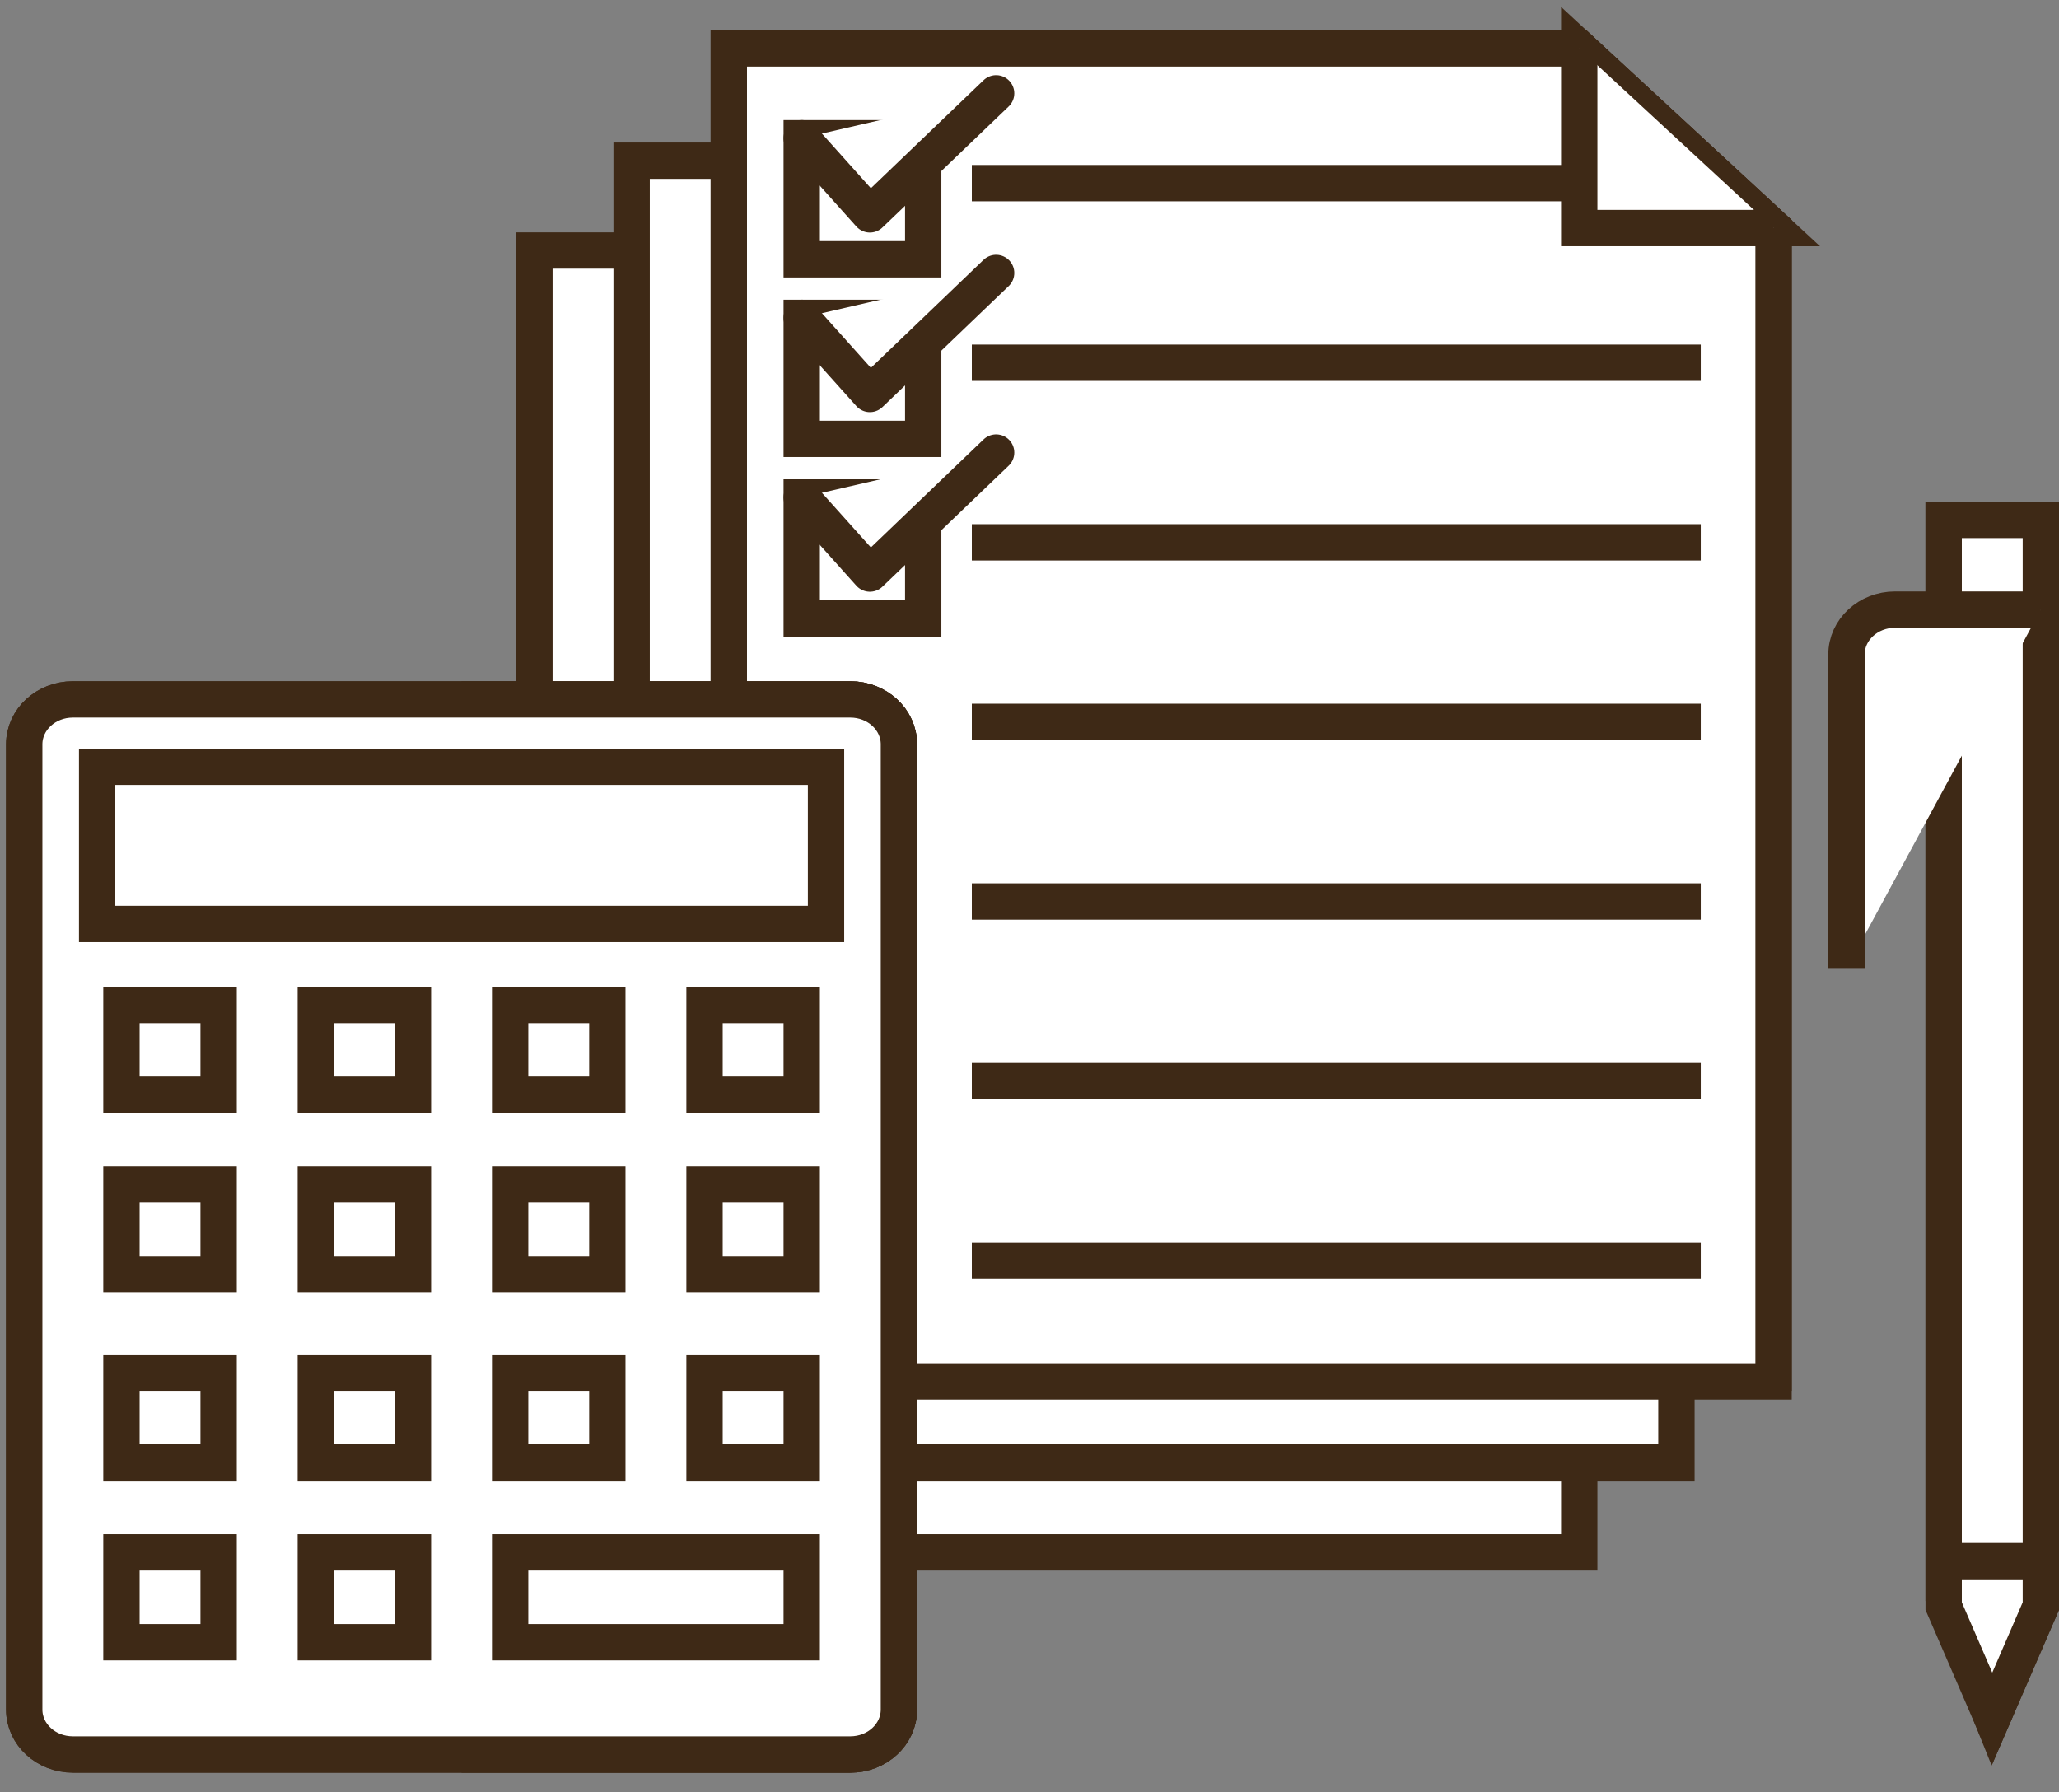 <svg viewBox="0 0 85 74" fill="none" xmlns="http://www.w3.org/2000/svg">
<rect x="0" y="0" width="85" height="74" fill="#808080" stroke="none"/>
<path d="M65.195 64.093H22.062V10.342H65.195V64.093Z" fill="white" stroke="#3E2916" stroke-width="1.5"></path>
<path d="M69.207 60.386H26.075V6.634H69.207V60.386Z" fill="white" stroke="#3E2916" stroke-width="1.5"></path>
<path d="M73.216 56.678H30.088V2H65.195L73.216 9.415V56.678Z" fill="white" stroke="#3E2916" stroke-width="1.5"></path>
<path d="M65.195 2V9.415H73.216L65.195 2Z" fill="white" stroke="#3E2916" stroke-width="1.5"></path>
<path d="M73.216 57.04H30.088V2H65.195L73.216 9.415V57.04Z" fill="white" stroke="#3E2916" stroke-width="1.5"></path>
<path d="M65.195 2V9.415H73.216" fill="white"></path>
<path d="M65.195 2V9.415H73.216" stroke="#3E2916" stroke-width="1.5"></path>
<path d="M38.113 10.704H33.097V5.708H38.113V10.704Z" fill="white" stroke="#3E2916" stroke-width="1.5"></path>
<path d="M33.097 5.707L35.911 8.85L41.123 3.854" fill="white"></path>
<path d="M33.097 5.707L35.911 8.85L41.123 3.854" stroke="#3E2916" stroke-width="1.5" stroke-linecap="round" stroke-linejoin="round"></path>
<path d="M38.113 18.119H33.097V13.123H38.113V18.119Z" fill="white" stroke="#3E2916" stroke-width="1.5"></path>
<path d="M33.097 13.123L35.911 16.265L41.123 11.269" fill="white"></path>
<path d="M33.097 13.123L35.911 16.265L41.123 11.269" stroke="#3E2916" stroke-width="1.5" stroke-linecap="round" stroke-linejoin="round"></path>
<path d="M38.113 25.534H33.097V20.538H38.113V25.534Z" fill="white" stroke="#3E2916" stroke-width="1.5"></path>
<path d="M33.097 20.538L35.911 23.68L41.123 18.684" fill="white"></path>
<path d="M33.097 20.538L35.911 23.68L41.123 18.684" stroke="#3E2916" stroke-width="1.5" stroke-linecap="round" stroke-linejoin="round"></path>
<path d="M40.12 7.561H65.195H40.12Z" fill="white"></path>
<path d="M40.12 7.561H65.195" stroke="#3E2916" stroke-width="1.5"></path>
<path d="M40.12 14.976H70.211H40.12Z" fill="white"></path>
<path d="M40.12 14.976H70.211" stroke="#3E2916" stroke-width="1.5"></path>
<path d="M40.12 22.391H70.211H40.12Z" fill="white"></path>
<path d="M40.12 22.391H70.211" stroke="#3E2916" stroke-width="1.5"></path>
<path d="M40.12 29.803H70.211H40.12Z" fill="white"></path>
<path d="M40.12 29.803H70.211" stroke="#3E2916" stroke-width="1.5"></path>
<path d="M40.12 37.218H70.211H40.12Z" fill="white"></path>
<path d="M40.12 37.218H70.211" stroke="#3E2916" stroke-width="1.5"></path>
<path d="M40.12 44.633H70.211H40.12Z" fill="white"></path>
<path d="M40.12 44.633H70.211" stroke="#3E2916" stroke-width="1.5"></path>
<path d="M40.12 52.044H70.211H40.12Z" fill="white"></path>
<path d="M40.12 52.044H70.211" stroke="#3E2916" stroke-width="1.5"></path>
<path d="M35.104 72.435H3.006C1.899 72.435 1 71.605 1 70.581V30.729C1 29.706 1.899 28.876 3.006 28.876H35.104C36.211 28.876 37.11 29.706 37.11 30.729V70.581C37.11 71.605 36.211 72.435 35.104 72.435Z" fill="white" stroke="#3E2916" stroke-width="1.5"></path>
<path d="M19.053 72.435H35.104C36.211 72.435 37.11 71.605 37.11 70.581V30.729C37.11 29.706 36.211 28.876 35.104 28.876H19.053" fill="white"></path>
<path d="M19.053 72.435H35.104C36.211 72.435 37.11 71.605 37.11 70.581V30.729C37.11 29.706 36.211 28.876 35.104 28.876H19.053" stroke="#3E2916" stroke-width="1.5"></path>
<path d="M35.104 72.435H3.006C1.899 72.435 1 71.605 1 70.581V30.729C1 29.706 1.899 28.876 3.006 28.876H35.104C36.211 28.876 37.11 29.706 37.11 30.729V70.581C37.11 71.605 36.211 72.435 35.104 72.435Z" fill="white" stroke="#3E2916" stroke-width="1.5"></path>
<path d="M17.047 45.194H13.038V41.49H17.047V45.194Z" fill="white" stroke="#3E2916" stroke-width="1.5"></path>
<path d="M25.072 45.194H21.059V41.49H25.072V45.194Z" fill="white" stroke="#3E2916" stroke-width="1.5"></path>
<path d="M33.097 45.194H29.085V41.49H33.097V45.194Z" fill="white" stroke="#3E2916" stroke-width="1.5"></path>
<path d="M17.047 52.609H13.038V48.902H17.047V52.609Z" fill="white" stroke="#3E2916" stroke-width="1.5"></path>
<path d="M25.072 52.609H21.059V48.902H25.072V52.609Z" fill="white" stroke="#3E2916" stroke-width="1.5"></path>
<path d="M33.097 52.609H29.085V48.902H33.097V52.609Z" fill="white" stroke="#3E2916" stroke-width="1.5"></path>
<path d="M17.047 60.386H13.038V56.678H17.047V60.386Z" fill="white" stroke="#3E2916" stroke-width="1.5"></path>
<path d="M25.072 60.386H21.059V56.678H25.072V60.386Z" fill="white" stroke="#3E2916" stroke-width="1.5"></path>
<path d="M33.097 60.386H29.085V56.678H33.097V60.386Z" fill="white" stroke="#3E2916" stroke-width="1.5"></path>
<path d="M17.047 67.801H13.038V64.093H17.047V67.801Z" fill="white" stroke="#3E2916" stroke-width="1.5"></path>
<path d="M9.025 45.194H5.013V41.49H9.025V45.194Z" fill="white" stroke="#3E2916" stroke-width="1.5"></path>
<path d="M9.025 52.609H5.013V48.902H9.025V52.609Z" fill="white" stroke="#3E2916" stroke-width="1.5"></path>
<path d="M9.025 60.386H5.013V56.678H9.025V60.386Z" fill="white" stroke="#3E2916" stroke-width="1.5"></path>
<path d="M9.025 67.801H5.013V64.093H9.025V67.801Z" fill="white" stroke="#3E2916" stroke-width="1.5"></path>
<path d="M33.097 67.801H21.059V64.093H33.097V67.801Z" fill="white" stroke="#3E2916" stroke-width="1.5"></path>
<path d="M4.01 31.656H34.101V38.145H4.01V31.656Z" fill="white" stroke="#3E2916" stroke-width="1.5"></path>
<path d="M80.238 21.465H84.251V66.309L82.245 70.943L80.238 65.947V21.465Z" fill="white" stroke="#3E2916" stroke-width="1.5"></path>
<path d="M82.245 21.465H84.251V65.947L82.245 70.943V21.465Z" fill="white" stroke="#3E2916" stroke-width="1.5"></path>
<path d="M80.238 21.465H84.251V66.309L82.245 70.943L80.238 66.309V21.465Z" fill="white" stroke="#3E2916" stroke-width="1.5"></path>
<path d="M84.251 64.455H80.238H84.251Z" fill="white"></path>
<path d="M84.251 64.455H80.238" stroke="#3E2916" stroke-width="1.5"></path>
<path d="M84.251 25.168H78.232C77.125 25.168 76.226 25.999 76.226 27.022V39.998" fill="white"></path>
<path d="M84.251 25.168H78.232C77.125 25.168 76.226 25.999 76.226 27.022V39.998" stroke="#3E2916" stroke-width="1.5"></path>
</svg>